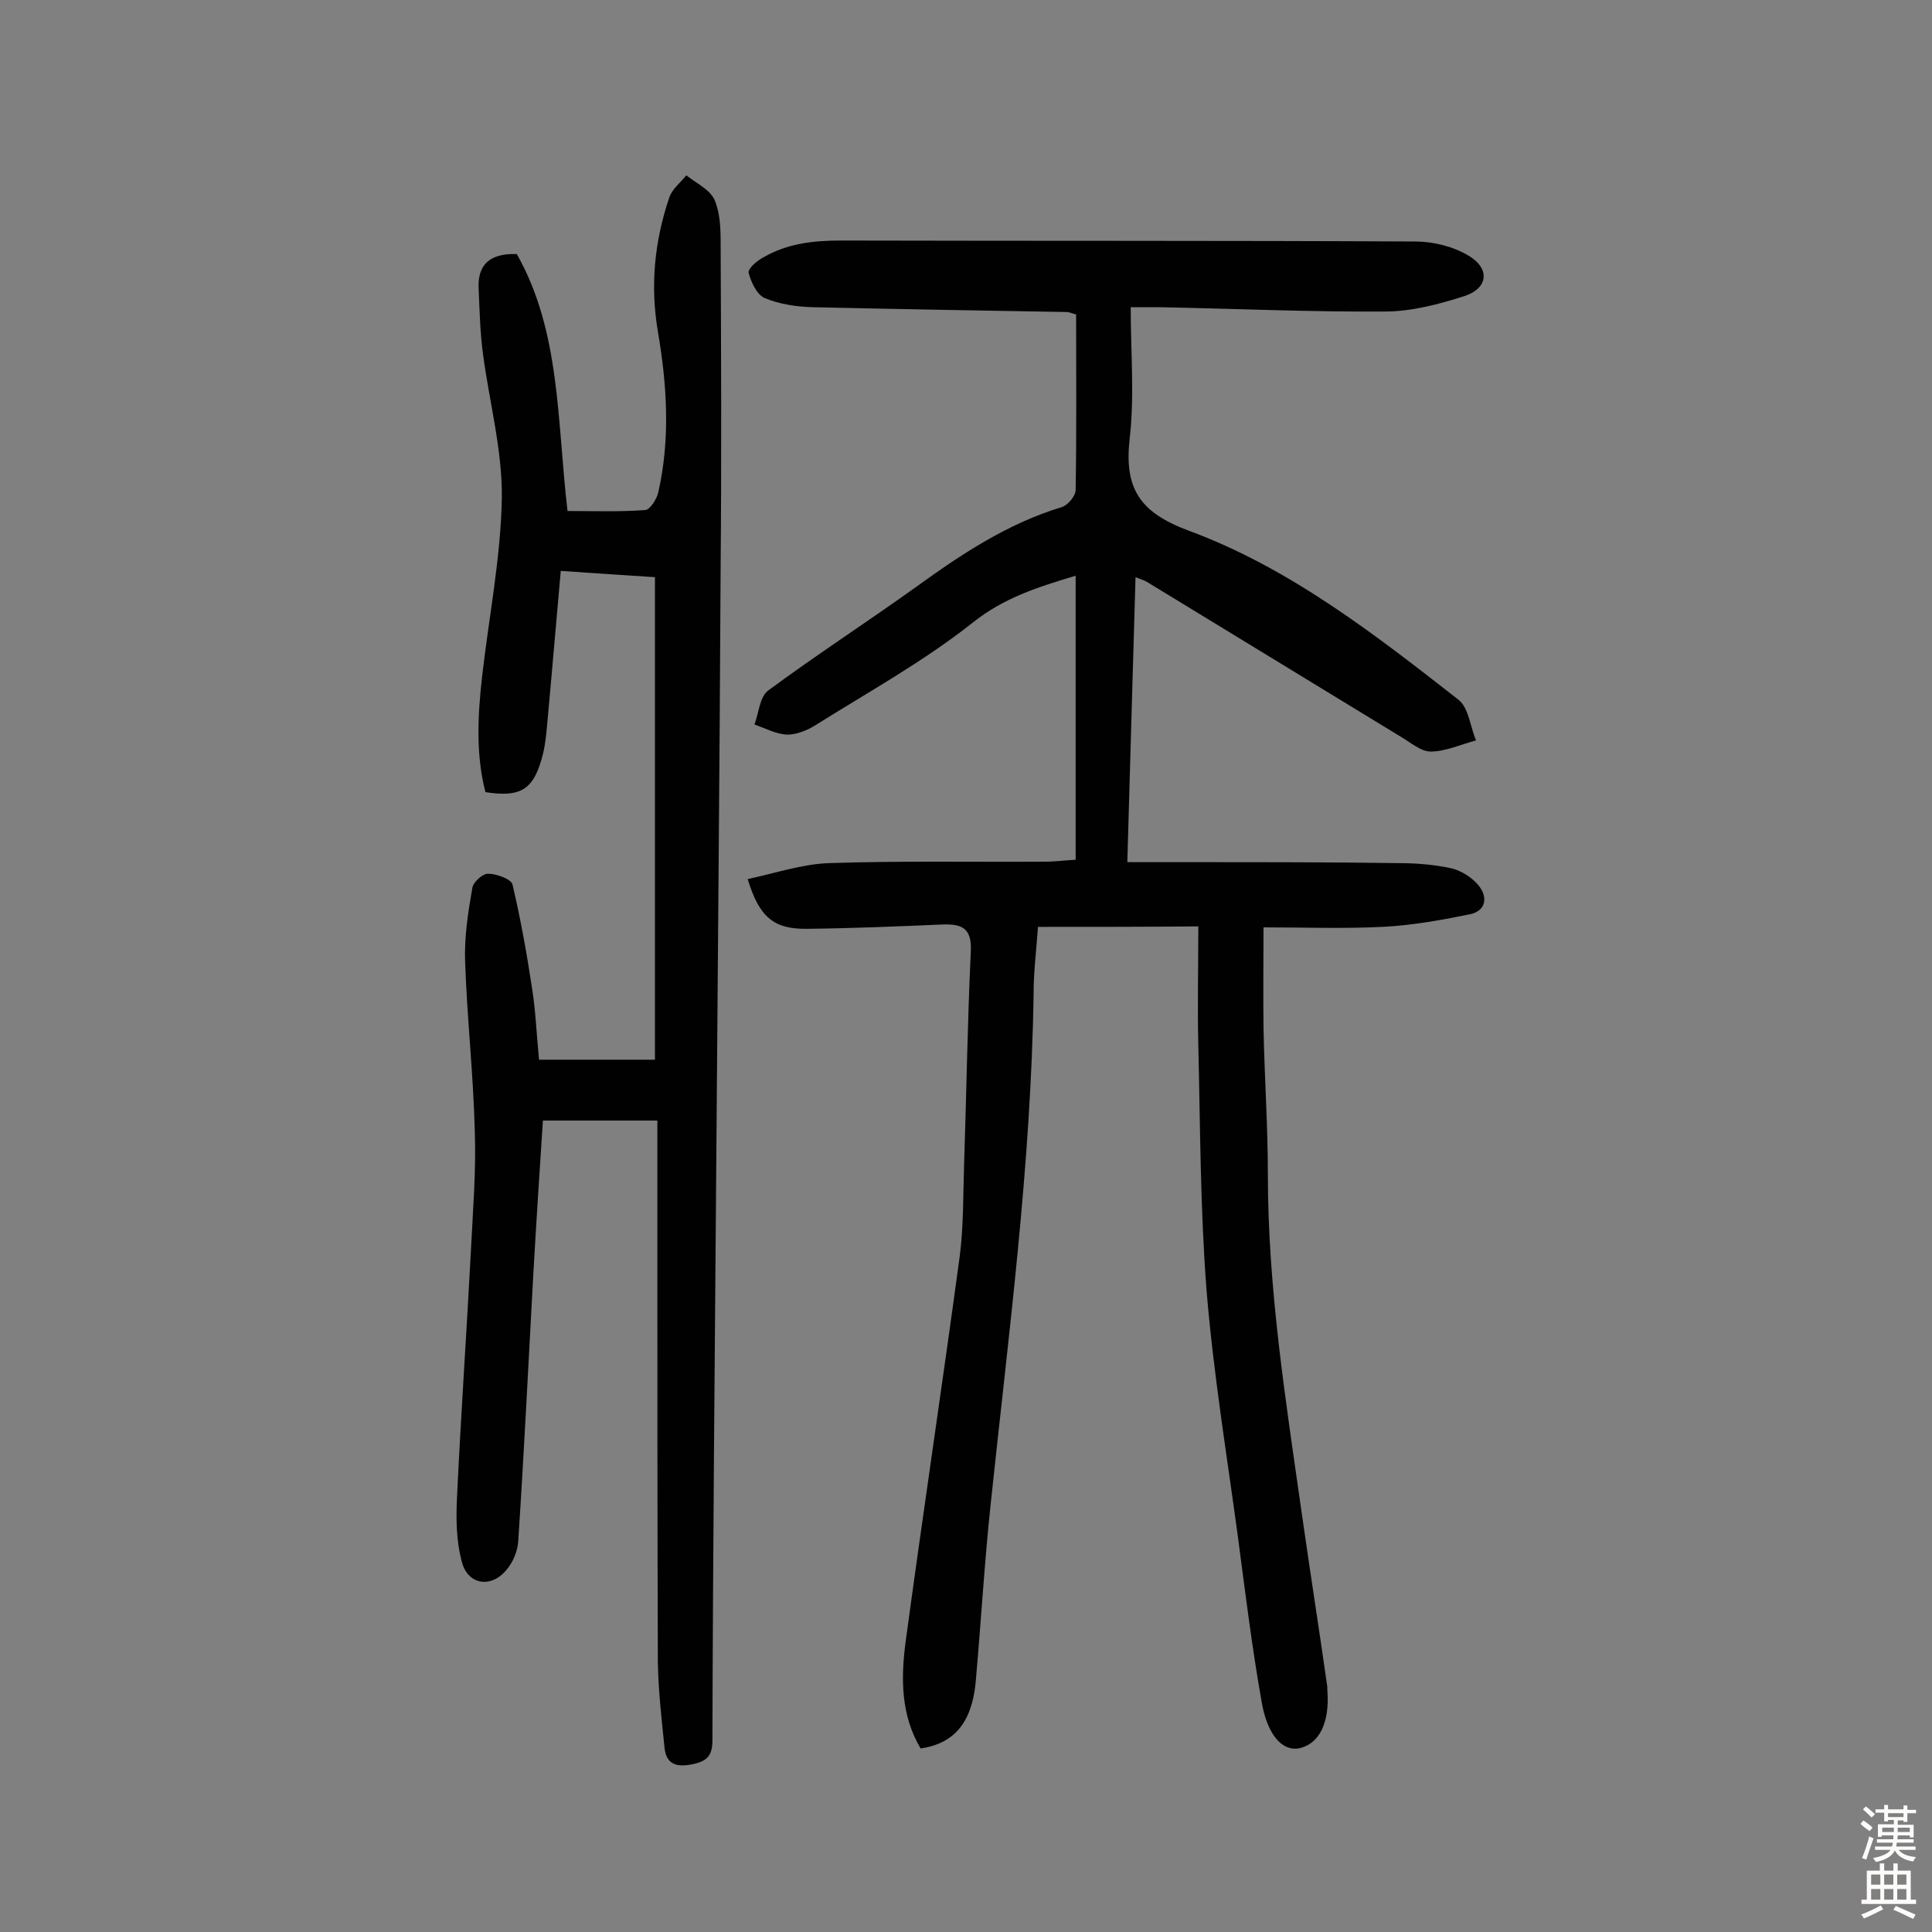 <svg enable-background="new 0 0 400 400" viewBox="0 0 400 400" xmlns="http://www.w3.org/2000/svg"><rect x="0" y="0" width="400" height="400" fill="#808080" stroke="none"/><path d="m214.9 191.9c-.3 4.6-.9 9.1-.9 13.6-.5 35.6-5.2 70.8-8.9 106-1.3 12.2-2 24.5-3.1 36.8-.8 8.4-4.5 12.7-11.4 13.7-4.1-6.9-4.1-14.5-3.1-22.1 3.6-26.6 7.6-53.2 11.2-79.8.8-6.2.7-12.6.9-18.9.5-14.8.7-29.5 1.4-44.3.2-4.7-1.8-5.6-5.7-5.5-9.4.4-18.8.8-28.2.9-6.9.1-9.9-2.4-12.3-10.3 5.7-1.2 11.2-3.1 16.8-3.3 14.9-.5 29.9-.2 44.8-.3 2.1 0 4.2-.3 6.3-.4 0-19.7 0-39 0-58.8-8 2.4-14.9 4.6-21.3 9.7-10.1 8-21.5 14.3-32.5 21.2-1.7 1.1-4 2-5.9 2-2.3-.1-4.5-1.3-6.8-2.1.9-2.4 1.1-5.7 2.8-7 10-7.4 20.5-14.2 30.7-21.5 9.4-6.8 18.9-13.1 30.1-16.5 1.3-.4 2.9-2.3 2.9-3.6.2-12 .1-24 .1-36.3-.6-.1-1.3-.5-2-.5-17.5-.3-35-.6-52.6-1-3.3-.1-6.8-.6-9.9-1.9-1.6-.7-2.8-3.3-3.3-5.2-.2-.9 1.8-2.6 3.2-3.3 4.9-2.8 10.2-3.4 15.9-3.4 39.6.1 79.3 0 118.9.2 3.7 0 7.8 1 11 2.9 4.6 2.7 4.1 6.8-.8 8.4-5.3 1.7-11 3.2-16.5 3.2-15.6.1-31.1-.6-46.7-.9-1.8 0-3.5 0-5.9 0 0 9.3.8 18.3-.2 27.1-1.2 10.4 2 15.4 12.3 19.2 20.8 7.7 38.4 21.4 55.8 35 2.1 1.7 2.4 5.6 3.6 8.4-3.1.8-6.3 2.3-9.4 2.3-2.1 0-4.3-2-6.4-3.2-17.4-10.6-34.9-21.3-52.3-31.9-.5-.3-1.1-.5-2.4-1-.6 19.6-1.1 38.8-1.7 59h14.2c14 0 27.9 0 41.9.2 3.7 0 7.5.3 11.1 1.1 2 .5 4.2 1.9 5.5 3.5 2 2.4 1.6 5.3-1.8 6-5.9 1.2-12 2.3-18.1 2.6-8.1.4-16.2.1-24.6.1 0 6.9-.1 13.9 0 21 .2 10.1.9 20.1.9 30.2 0 23.6 3.7 46.8 7 70 1.7 12 3.6 24 5.3 36v.5c.6 7-1.7 11.5-6 12.3-3.3.5-6.4-2.7-7.6-9.7-2-11.3-3.4-22.7-4.9-34.1-2.3-17-5.1-34-6.5-51.1-1.3-16.8-1.3-33.7-1.7-50.6-.2-8.1 0-16.2 0-24.7-11.4.1-22.2.1-33.2.1z" fill="#010102"/><path d="m111.6 219.4h24c0-33.3 0-66.3 0-99.9-6-.4-12.4-.8-19.5-1.3-1 11.2-1.9 21.9-2.9 32.7-.2 2.2-.5 4.5-1.2 6.7-1.8 6-4.5 7.5-11.5 6.4-2-7.8-1.6-15.8-.7-23.8 1.4-12.4 3.9-24.8 4.1-37.2.1-9.9-2.6-19.8-3.9-29.7-.6-4.4-.7-8.9-.9-13.4-.3-5 2.2-7.5 7.9-7.3 9.1 16.1 8.3 34.5 10.5 53.2 5.2 0 10.7.2 16.1-.2 1-.1 2.4-2.3 2.7-3.7 2.5-11.1 1.8-22.2-.1-33.3-1.6-9.5-.7-18.7 2.4-27.8.6-1.7 2.3-3 3.5-4.5 2 1.6 4.8 2.9 5.8 5 1.2 2.7 1.3 6 1.3 9.1.1 22.3.2 44.5 0 66.8-.2 41.1-.6 82.2-.9 123.3-.3 39.9-.7 79.9-.8 119.8 0 3.3-1.2 4.4-4.3 5s-5.2 0-5.6-3.3c-.6-5.9-1.3-11.9-1.4-17.9-.1-29.4-.1-58.8-.1-88.2 0-7.9 0-15.8 0-23.9-8.6 0-16 0-23.7 0-.7 10.8-1.4 21.5-2 32.1-1 18.3-1.9 36.6-3.1 54.9-.1 2.1-1.1 4.5-2.5 6.1-3.2 3.8-8 3-9.2-1.8-1.1-4.1-1.2-8.6-1-12.9.8-17.2 2-34.3 2.9-51.5.4-8.3 1.1-16.5.8-24.8-.3-11.7-1.6-23.3-2-34.9-.2-5.1.6-10.3 1.5-15.4.2-1.2 2.2-3 3.3-2.9 1.7 0 4.7 1.1 5 2.2 1.7 7.2 3 14.5 4.1 21.8.7 4.5.9 9.4 1.4 14.5z" fill="#010102"/><g fill="#fcfbfa"><path d="m385.2 377.6.6-.7c.6.4 1.3.9 1.9 1.5l-.6.7c-.8-.5-1.4-1-1.9-1.5zm.3 7.1c.6-1.4 1.1-2.9 1.5-4.5.3.1.6.3.9.4-.5 1.4-1 2.9-1.5 4.4zm.2-10.1.6-.6c.7.5 1.3 1.1 1.9 1.6l-.7.7c-.6-.6-1.2-1.2-1.8-1.7zm8.4-.8h.8v.9h1.8v.7h-1.8v1.8h-.8v-.3h-1.2v.9h3.3v2.6h-.8v-.4h-2.5c0 .3 0 .6-.1.8h3.4v.7h-3.5c0 .3-.1.6-.1.8h4v.7h-3.5c.7.9 1.9 1.3 3.6 1.5-.2.2-.4.5-.6.9-1.9-.3-3.2-1.1-3.8-2.3-.5 1.1-1.8 2-3.9 2.4-.2-.3-.4-.5-.6-.8 1.9-.4 3.1-.9 3.6-1.7h-3.2v-.7h3.5c.1-.2.1-.5.2-.8h-3.3v-.7h3.4c0-.2 0-.5 0-.8h-2.4v.3h-.8v-2.6h3.3v-.9h-1.2v.3h-.8v-1.8h-1.8v-.7h1.8v-.9h.8v.9h3.2zm-4.4 5.5h2.4c0-.3 0-.6 0-.9h-2.4zm1.2-3.1h3.2v-.8h-3.2zm4.4 2.2h-2.4v.9h2.5v-.9z"/><path d="m389.2 385.8h.9v1.5h1.9v-1.5h.9v1.5h2.7v6h1.1v.9h-11.3v-.9h1.1v-6h2.7zm.2 8.7.5.8c-1.2.6-2.5 1.3-4 1.9-.2-.3-.3-.6-.6-.8 1.6-.6 3-1.3 4.1-1.9zm-2-4.3h1.9v-2.1h-1.9zm0 3.1h1.9v-2.2h-1.9zm2.7-3.1h1.9v-2.1h-1.9zm0 3.1h1.9v-2.2h-1.9zm2.4 1.3c1.4.6 2.7 1.2 4.1 1.8l-.5.9c-1.5-.7-2.8-1.4-4.1-1.9zm2.2-6.5h-1.9v2.1h1.9zm-1.9 5.2h1.9v-2.2h-1.9z"/></g></svg>